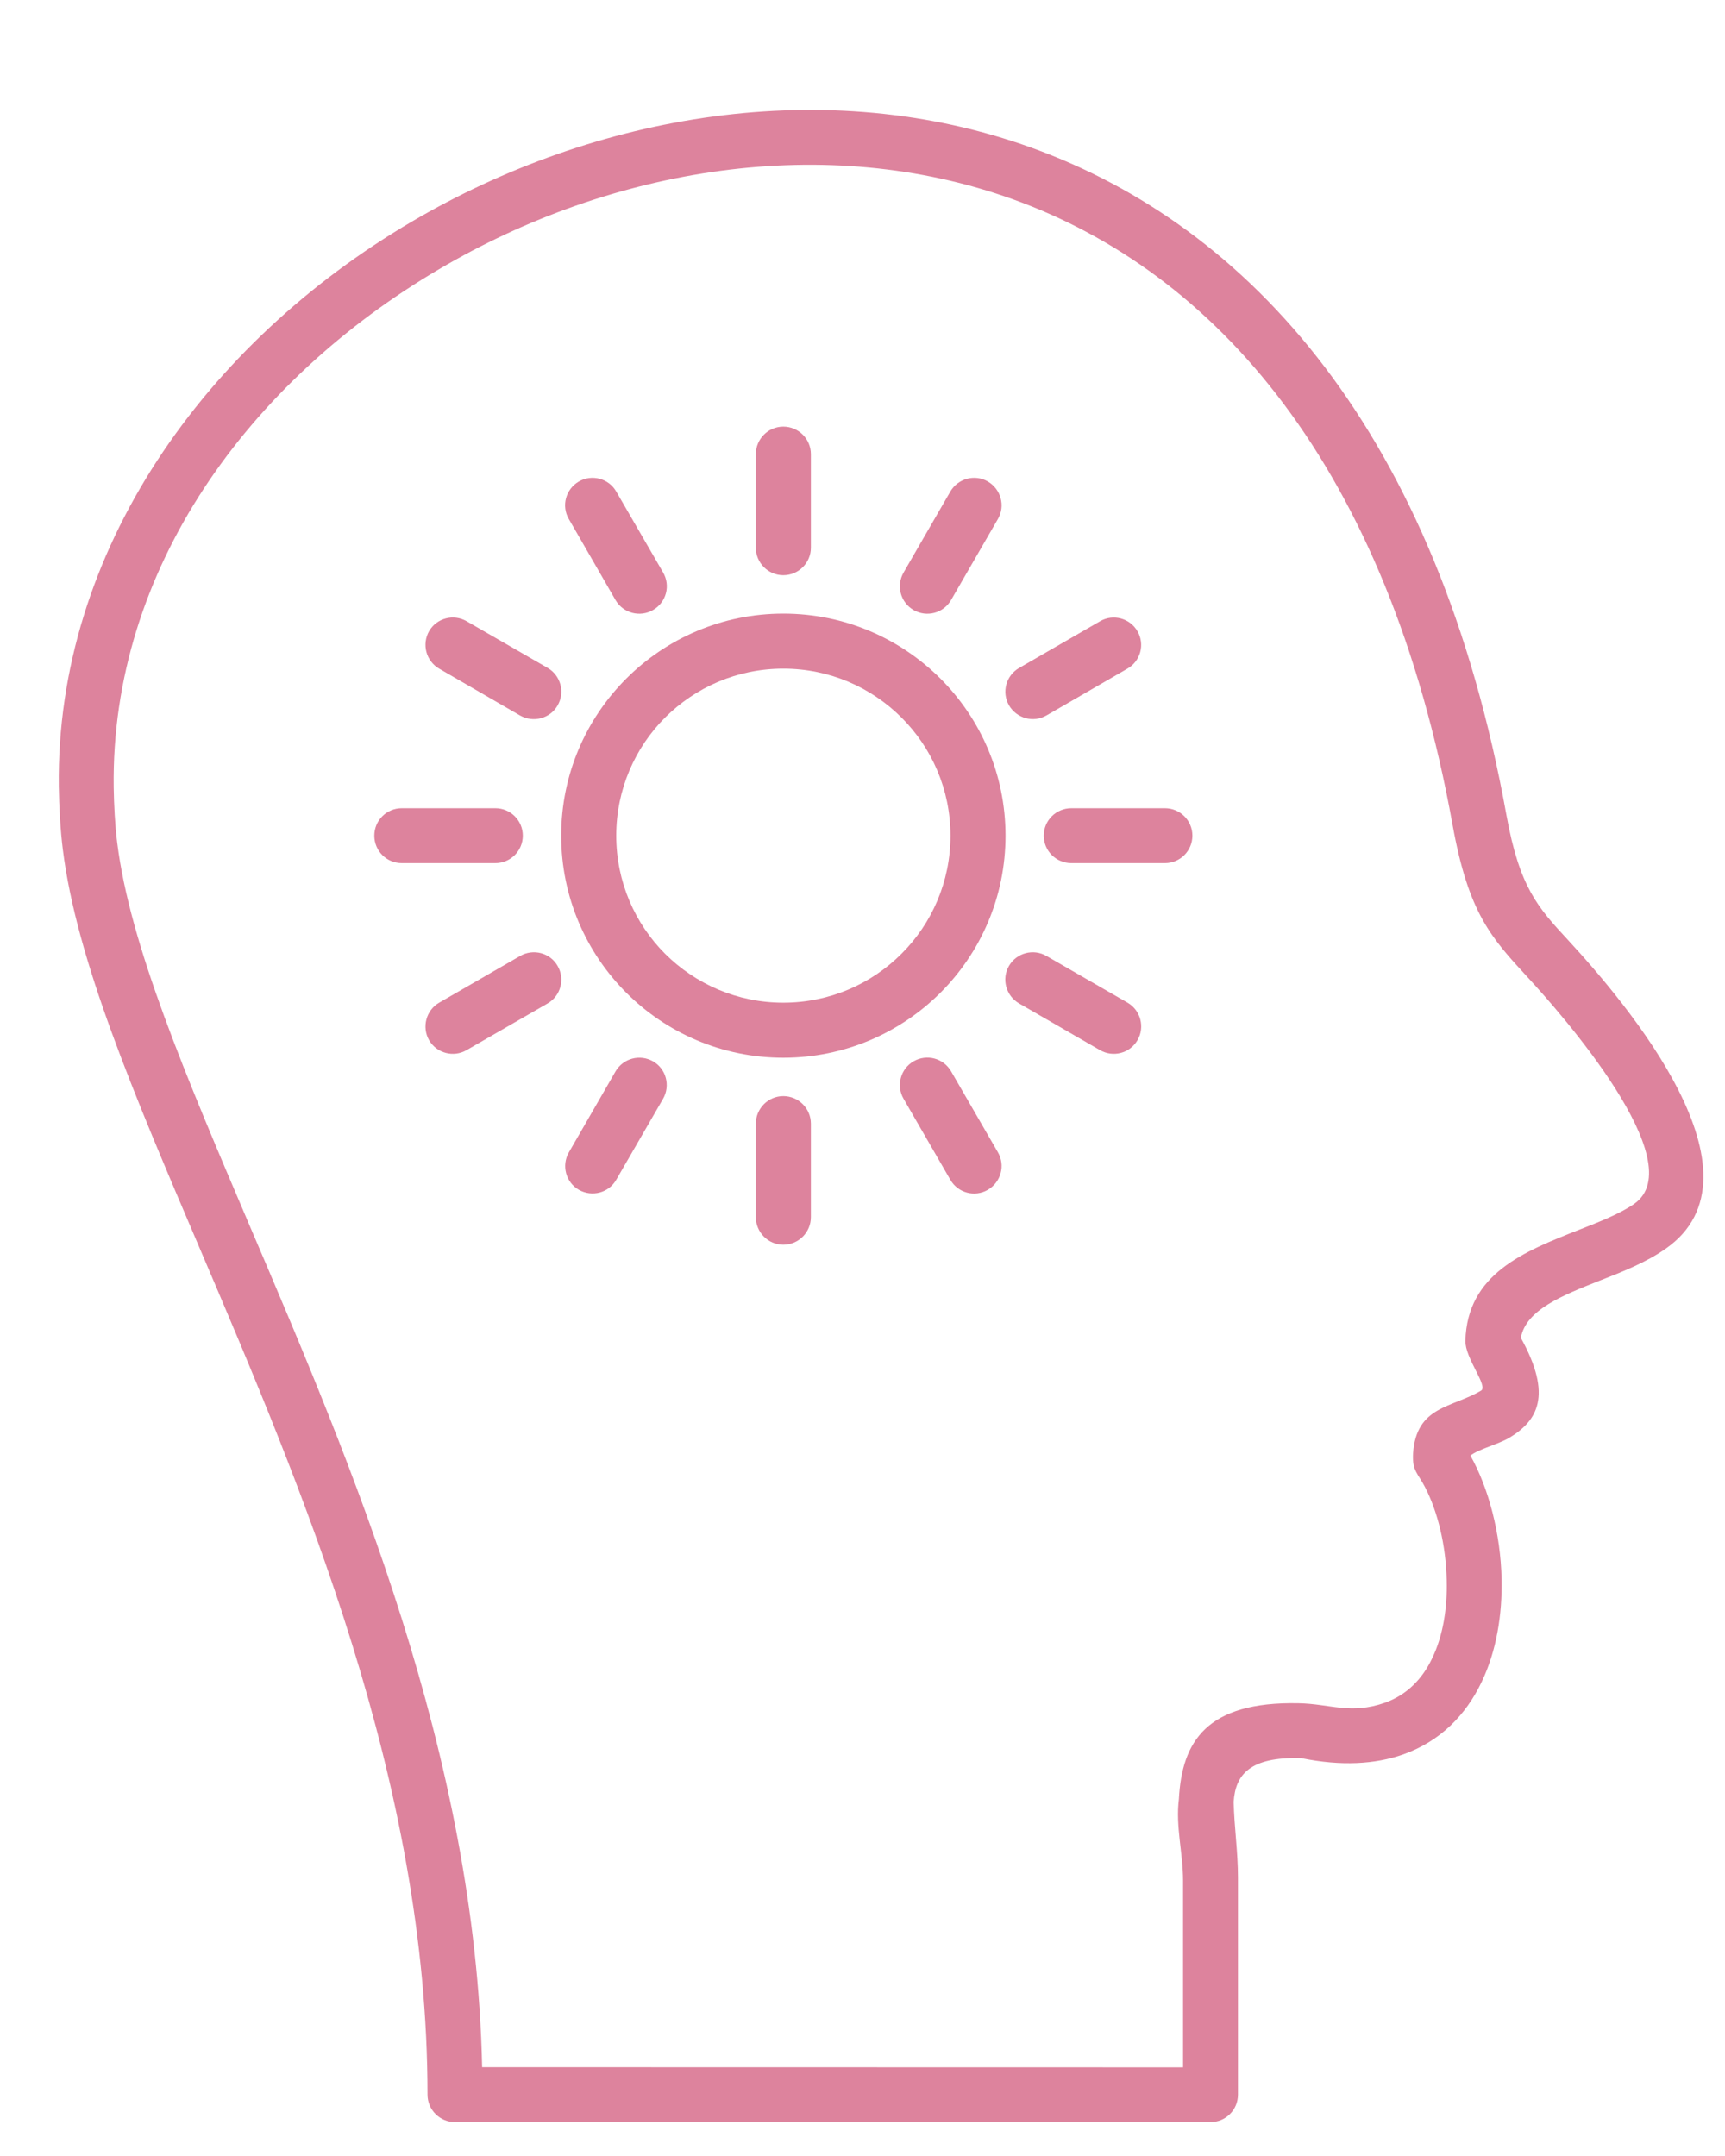 <svg width="12" height="15" viewBox="0 0 12 15" fill="none" xmlns="http://www.w3.org/2000/svg">
<path d="M5.449 4.269C5.876 4.269 6.262 4.442 6.542 4.721C6.822 5.001 6.995 5.387 6.995 5.814C6.995 6.241 6.822 6.627 6.542 6.907C6.262 7.186 5.876 7.359 5.449 7.359C5.023 7.359 4.636 7.186 4.357 6.907C4.077 6.627 3.904 6.241 3.904 5.814C3.904 5.387 4.077 5.001 4.357 4.721C4.636 4.442 5.023 4.269 5.449 4.269ZM6.271 4.992C6.061 4.782 5.77 4.652 5.449 4.652C5.128 4.652 4.838 4.782 4.627 4.992C4.417 5.202 4.287 5.493 4.287 5.814C4.287 6.135 4.417 6.426 4.627 6.636C4.838 6.846 5.128 6.976 5.449 6.976C5.77 6.976 6.061 6.846 6.271 6.636C6.482 6.426 6.612 6.135 6.612 5.814C6.612 5.493 6.482 5.202 6.271 4.992Z" fill="#DD839D"/>
<path d="M5.641 3.16C5.641 3.054 5.555 2.968 5.449 2.968C5.344 2.968 5.258 3.054 5.258 3.16V3.811C5.258 3.916 5.344 4.002 5.449 4.002C5.555 4.002 5.641 3.916 5.641 3.811V3.16Z" fill="#DD839D"/>
<path d="M6.942 3.611C6.995 3.52 6.963 3.403 6.872 3.35C6.781 3.297 6.664 3.329 6.611 3.42L6.286 3.983C6.233 4.075 6.264 4.191 6.355 4.244C6.447 4.297 6.563 4.266 6.616 4.175L6.942 3.611Z" fill="#DD839D"/>
<path d="M7.843 4.652C7.934 4.6 7.966 4.483 7.913 4.392C7.861 4.301 7.744 4.269 7.653 4.322L7.09 4.647C6.998 4.7 6.967 4.816 7.019 4.907C7.072 4.998 7.188 5.03 7.279 4.978L7.843 4.652Z" fill="#DD839D"/>
<path d="M8.104 6.005C8.209 6.005 8.295 5.92 8.295 5.814C8.295 5.708 8.209 5.623 8.104 5.623H7.453C7.347 5.623 7.261 5.708 7.261 5.814C7.261 5.92 7.347 6.005 7.453 6.005H8.104Z" fill="#DD839D"/>
<path d="M7.652 7.306C7.744 7.359 7.86 7.328 7.913 7.237C7.966 7.146 7.935 7.029 7.844 6.976L7.28 6.651C7.189 6.598 7.072 6.629 7.019 6.72C6.966 6.811 6.998 6.928 7.089 6.981L7.652 7.306Z" fill="#DD839D"/>
<path d="M6.611 8.208C6.664 8.3 6.781 8.331 6.872 8.278C6.963 8.225 6.995 8.108 6.942 8.017L6.616 7.453C6.563 7.362 6.447 7.331 6.355 7.384C6.264 7.437 6.233 7.554 6.286 7.645L6.611 8.208Z" fill="#DD839D"/>
<path d="M5.258 8.468C5.258 8.574 5.344 8.66 5.449 8.66C5.555 8.66 5.641 8.574 5.641 8.468V7.818C5.641 7.712 5.555 7.626 5.449 7.626C5.344 7.626 5.258 7.712 5.258 7.818V8.468Z" fill="#DD839D"/>
<path d="M3.957 8.018C3.905 8.109 3.936 8.226 4.027 8.278C4.119 8.33 4.235 8.299 4.287 8.208L4.613 7.644C4.665 7.553 4.634 7.436 4.543 7.384C4.451 7.332 4.335 7.363 4.282 7.454L3.957 8.018Z" fill="#DD839D"/>
<path d="M3.055 6.976C2.964 7.029 2.933 7.146 2.985 7.237C3.038 7.328 3.155 7.359 3.246 7.306L3.81 6.981C3.901 6.928 3.932 6.811 3.879 6.72C3.827 6.629 3.71 6.598 3.618 6.651L3.055 6.976Z" fill="#DD839D"/>
<path d="M2.795 5.623C2.689 5.623 2.604 5.708 2.604 5.814C2.604 5.92 2.689 6.005 2.795 6.005H3.446C3.551 6.005 3.637 5.92 3.637 5.814C3.637 5.708 3.551 5.623 3.446 5.623H2.795Z" fill="#DD839D"/>
<path d="M3.246 4.322C3.155 4.269 3.038 4.3 2.985 4.391C2.933 4.483 2.964 4.599 3.055 4.652L3.618 4.978C3.71 5.03 3.827 4.999 3.879 4.908C3.932 4.817 3.901 4.7 3.81 4.647L3.246 4.322Z" fill="#DD839D"/>
<path d="M4.287 3.42C4.235 3.329 4.118 3.297 4.027 3.35C3.935 3.403 3.904 3.52 3.957 3.611L4.282 4.175C4.335 4.266 4.452 4.297 4.543 4.244C4.635 4.191 4.666 4.075 4.613 3.983L4.287 3.42Z" fill="#DD839D"/>
<path d="M8.201 12.517C8.222 12.117 8.393 11.837 9.033 11.85C9.253 11.854 9.394 11.93 9.633 11.847C9.788 11.792 9.896 11.679 9.963 11.537C10.039 11.38 10.069 11.188 10.064 10.994C10.059 10.754 10.002 10.518 9.914 10.348C9.866 10.253 9.823 10.235 9.83 10.113C9.852 9.781 10.099 9.796 10.303 9.675C10.355 9.644 10.191 9.45 10.194 9.328C10.207 8.863 10.599 8.708 10.985 8.556C11.129 8.5 11.272 8.443 11.368 8.376C11.777 8.091 10.859 7.05 10.627 6.799C10.372 6.522 10.216 6.353 10.105 5.74C9.652 3.229 8.446 1.891 7.048 1.387C6.395 1.152 5.698 1.097 5.014 1.188C4.328 1.28 3.655 1.519 3.056 1.872C1.732 2.65 0.77 3.96 0.791 5.479C0.793 5.6 0.8 5.742 0.815 5.86C0.903 6.574 1.292 7.484 1.737 8.528C2.451 10.199 3.307 12.203 3.354 14.382L8.23 14.383V13.084C8.23 12.894 8.177 12.706 8.201 12.517ZM8.612 13.063V14.573C8.612 14.679 8.527 14.764 8.421 14.764H3.165C3.06 14.764 2.974 14.679 2.974 14.573C2.974 12.396 2.106 10.364 1.386 8.677C0.931 7.611 0.533 6.68 0.437 5.91C0.42 5.774 0.411 5.611 0.409 5.472C0.389 3.828 1.433 2.384 2.863 1.543C3.506 1.165 4.227 0.909 4.965 0.81C5.706 0.711 6.464 0.771 7.177 1.028C8.695 1.576 9.999 3.006 10.48 5.673C10.571 6.175 10.699 6.314 10.908 6.54C11.316 6.982 12.325 8.173 11.587 8.688C11.45 8.784 11.287 8.848 11.123 8.912C10.871 9.012 10.614 9.113 10.58 9.308C10.803 9.711 10.695 9.886 10.498 10.004C10.421 10.049 10.285 10.082 10.229 10.127C10.356 10.353 10.439 10.67 10.446 10.986C10.451 11.235 10.41 11.488 10.307 11.702C10.198 11.931 10.02 12.115 9.759 12.207C9.567 12.274 9.333 12.289 9.052 12.232C8.691 12.221 8.594 12.35 8.582 12.536C8.586 12.713 8.612 12.883 8.612 13.063Z" fill="#DD839D"/>
</svg>
